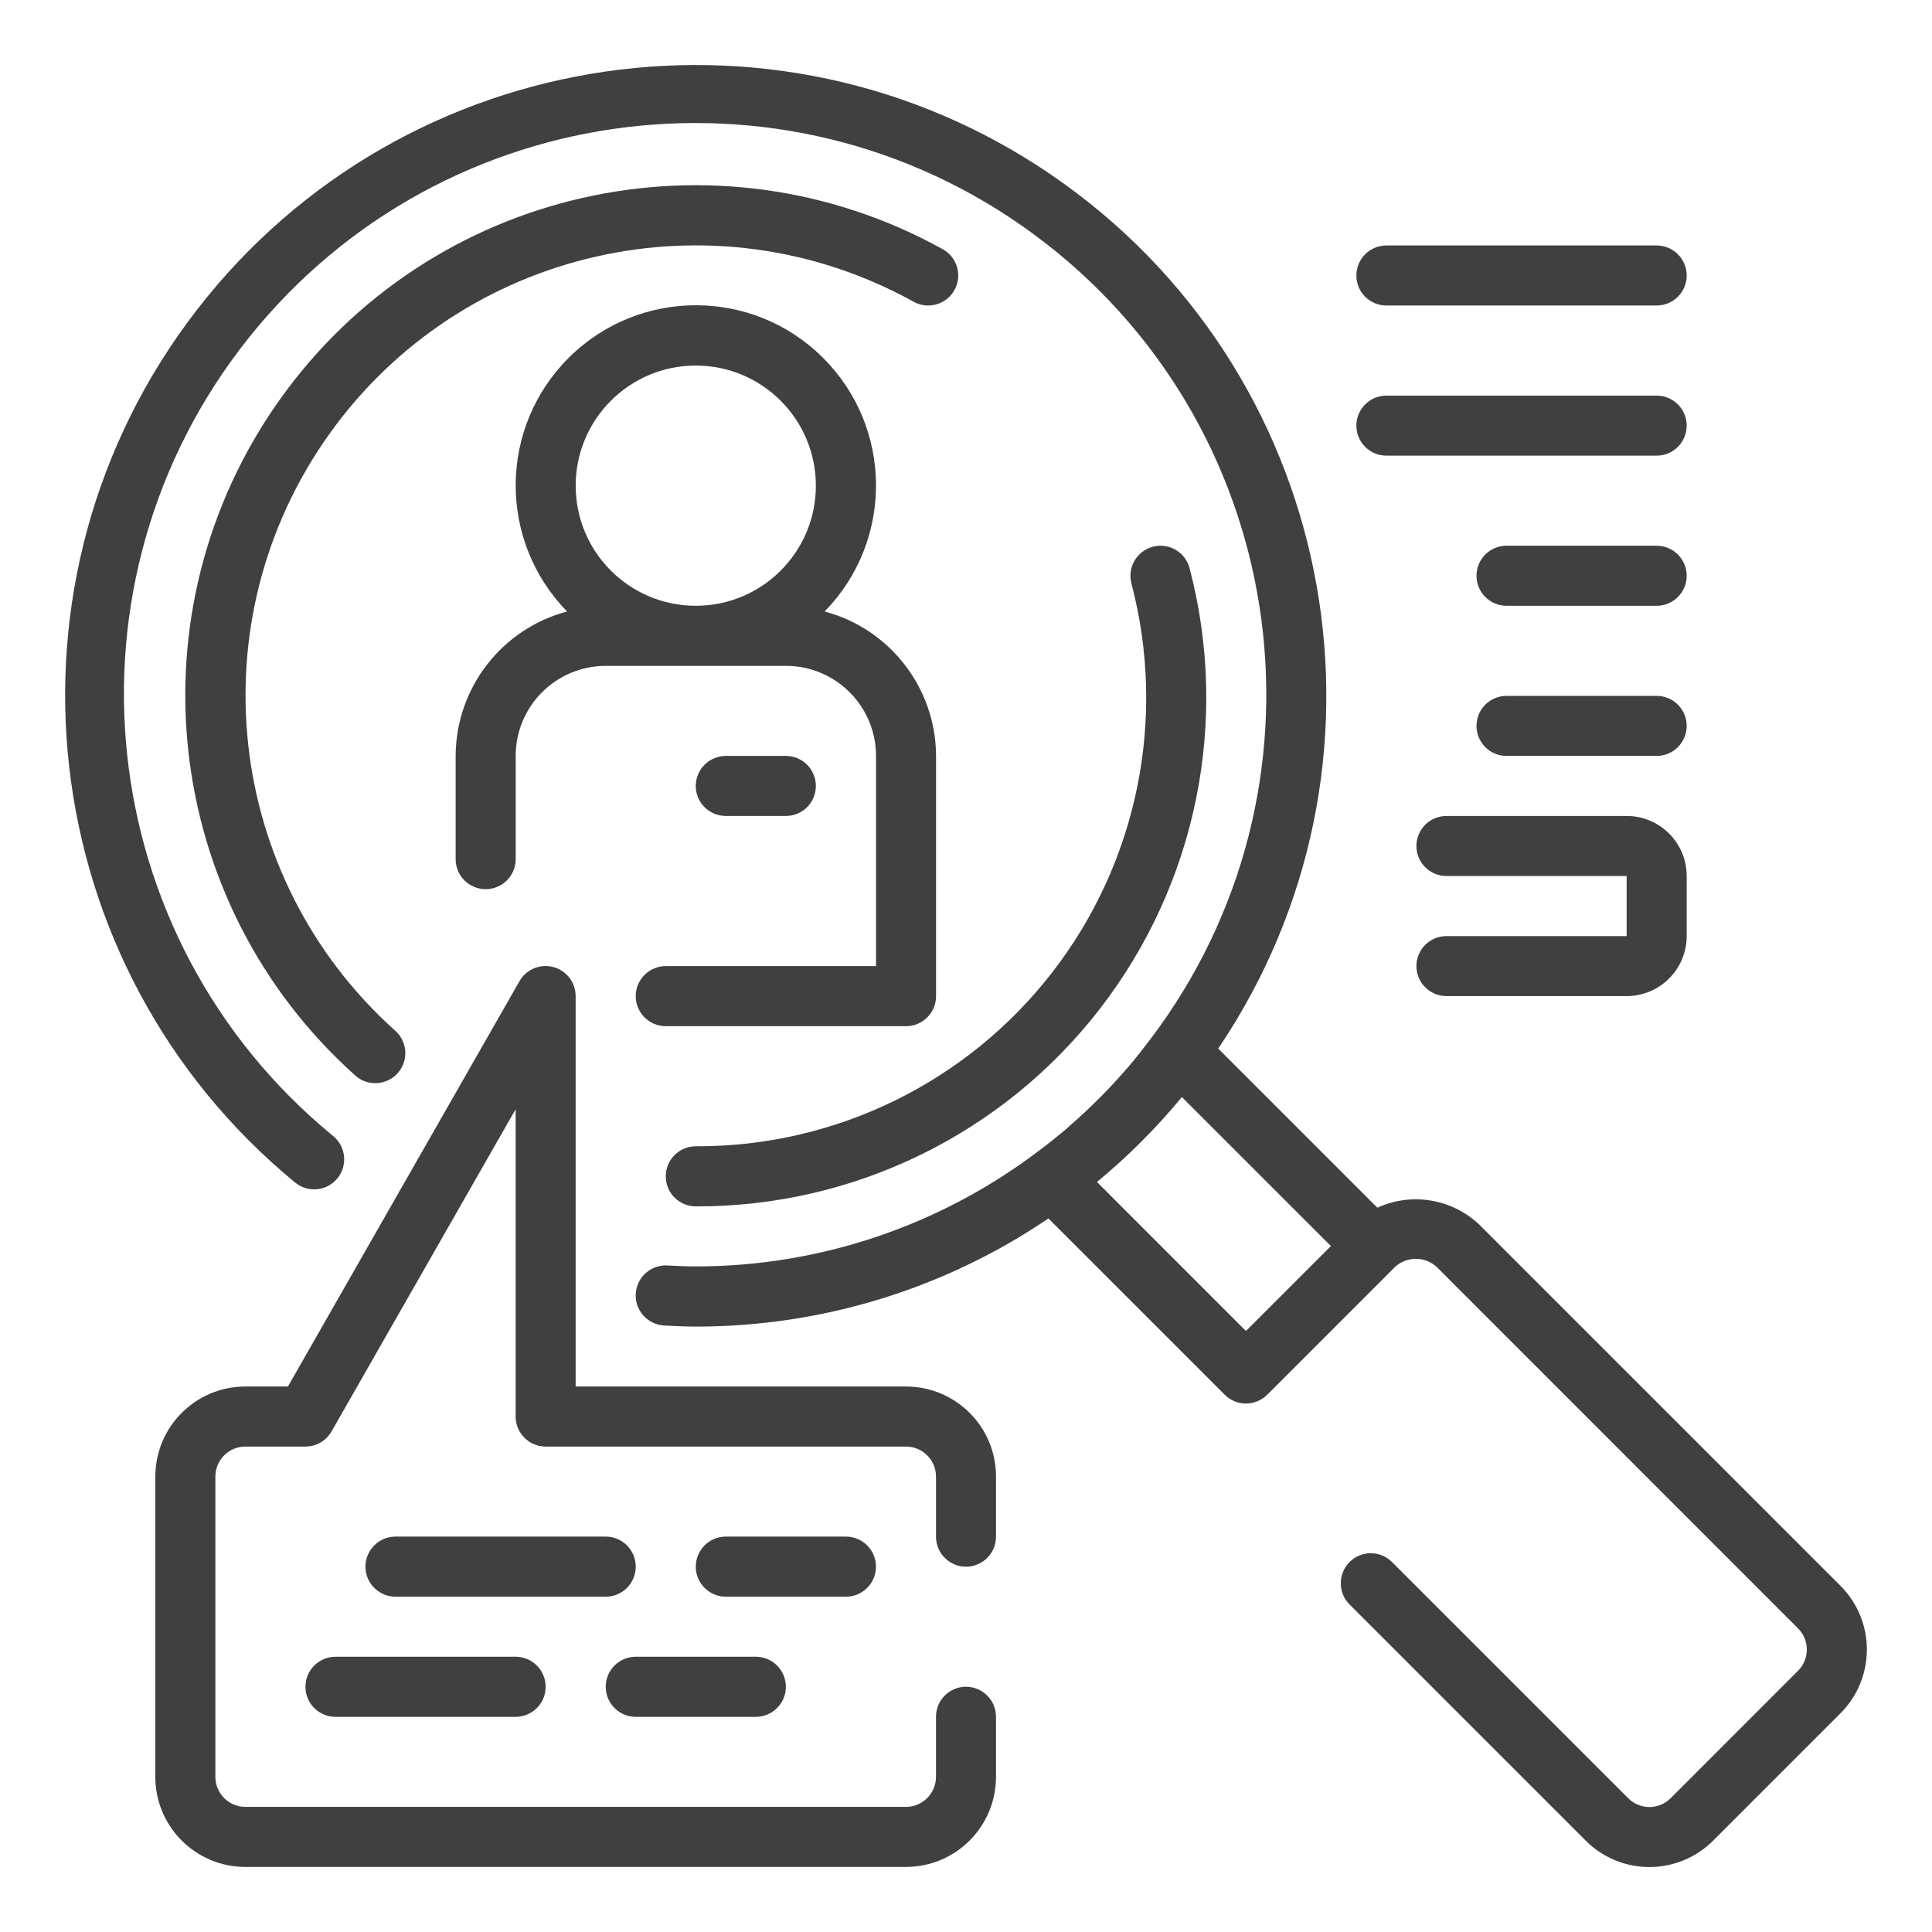 <?xml version="1.0" encoding="utf-8"?>
<!-- Generator: Adobe Illustrator 16.0.0, SVG Export Plug-In . SVG Version: 6.00 Build 0)  -->
<!DOCTYPE svg PUBLIC "-//W3C//DTD SVG 1.1//EN" "http://www.w3.org/Graphics/SVG/1.1/DTD/svg11.dtd">
<svg version="1.1" id="Layer_1" xmlns="http://www.w3.org/2000/svg" xmlns:xlink="http://www.w3.org/1999/xlink" x="0px" y="0px"
	 width="38px" height="38px" viewBox="0 0 38 38" enable-background="new 0 0 38 38" xml:space="preserve">
<g id="Group_369" transform="translate(-9225.75 -2691.306)">
	<path id="Path_351" opacity="0.8" stroke="#000000" stroke-width="0.5" enable-background="new    " d="M9181.853,2699.299
		c0-1.86-1.509-3.369-3.368-3.369c-1.86,0-3.369,1.508-3.369,3.369l0,0v2.807h-2.807v10.667h12.352v-10.667h-2.808V2699.299z
		 M9176.238,2699.299c-0.08-1.24,0.861-2.31,2.102-2.39c1.24-0.079,2.31,0.862,2.389,2.102c0.007,0.096,0.007,0.193,0,0.289v2.807
		h-4.49V2699.299z M9183.536,2703.229v8.421h-10.103v-8.419h10.104L9183.536,2703.229z"/>
	<path id="Path_353" opacity="0.8" stroke="#000000" stroke-width="0.5" enable-background="new    " d="M9178.484,2690.317
		c-8.371,0.005-15.152,6.794-15.147,15.165c0.005,7.862,6.019,14.415,13.852,15.092l-2.47,2.473
		c-0.225,0.212-0.237,0.566-0.025,0.793c0.213,0.227,0.568,0.236,0.794,0.025c0.009-0.009,0.017-0.018,0.026-0.025l3.367-3.368
		c0.053-0.052,0.094-0.113,0.122-0.183c0.087-0.211,0.039-0.452-0.122-0.613l-3.367-3.369c-0.213-0.227-0.567-0.237-0.795-0.025
		c-0.225,0.213-0.237,0.567-0.025,0.795c0.009,0.008,0.018,0.017,0.025,0.023l2.339,2.339c-7.712-0.788-13.324-7.678-12.536-15.39
		s7.678-13.324,15.389-12.536s13.324,7.678,12.536,15.39c-0.325,3.19-1.733,6.172-3.991,8.45c-0.218,0.222-0.217,0.576,0.004,0.794
		c0.221,0.219,0.576,0.217,0.794-0.003l0,0c5.892-5.949,5.844-15.547-0.104-21.438
		C9186.311,2691.895,9182.479,2690.317,9178.484,2690.317z"/>
</g>
<g opacity="0.75">
	<path d="M12.504,19.593c0,0.326,0.265,0.591,0.591,0.591h4.725c0.326,0,0.591-0.265,0.591-0.591v-4.725
		c-0.005-1.333-0.904-2.498-2.192-2.841c1.362-1.392,1.346-3.622-0.036-4.994c-1.381-1.372-3.611-1.372-4.993,0
		c-1.382,1.372-1.398,3.602-0.036,4.994c-1.289,0.343-2.187,1.507-2.192,2.841v2.031c0,0.326,0.264,0.59,0.591,0.59
		c0.326,0,0.59-0.264,0.59-0.59v-2.031c0-0.979,0.793-1.771,1.772-1.771h3.543c0.979,0,1.772,0.793,1.772,1.771v4.134h-4.134
		C12.769,19.002,12.504,19.267,12.504,19.593z M13.685,7.19c1.305,0,2.362,1.058,2.362,2.363c0,1.304-1.057,2.362-2.362,2.362
		c-1.305,0-2.362-1.058-2.362-2.362C11.323,8.249,12.38,7.19,13.685,7.19z"/>
	<path d="M15.457,16.049c0.326,0,0.59-0.264,0.59-0.59s-0.264-0.591-0.59-0.591h-1.181c-0.326,0-0.591,0.265-0.591,0.591
		s0.265,0.59,0.591,0.59H15.457z"/>
	<path d="M36.199,31.19l-7.1-7.1c-0.538-0.512-1.333-0.645-2.008-0.336l-3.13-3.13c3.749-5.55,2.415-13.074-3.014-16.996
		C15.519-0.293,7.957,0.803,3.865,6.105S0.631,19.001,5.803,23.258c0.252,0.207,0.624,0.172,0.832-0.08s0.171-0.624-0.08-0.832
		C1.797,18.45,1.056,11.453,4.891,6.647c3.836-4.806,10.822-5.636,15.677-1.861c4.854,3.774,5.771,10.75,2.06,15.652
		c-0.142,0.188-0.286,0.372-0.438,0.55c-0.014,0.017-0.028,0.03-0.041,0.046c-0.344,0.396-0.715,0.767-1.11,1.11
		c-0.019,0.016-0.035,0.033-0.054,0.05c-0.178,0.15-0.358,0.295-0.543,0.433c-1.942,1.479-4.315,2.282-6.756,2.282
		c-0.187,0-0.373-0.01-0.558-0.019c-0.326-0.019-0.605,0.231-0.624,0.558c-0.018,0.326,0.232,0.604,0.558,0.623
		c0.208,0.011,0.414,0.021,0.623,0.021c2.473,0.002,4.89-0.738,6.936-2.127l3.468,3.468c0.23,0.23,0.604,0.23,0.835,0l2.506-2.506
		c0.234-0.223,0.602-0.223,0.836,0l7.099,7.101c0.23,0.229,0.23,0.604,0,0.834l-2.505,2.506c-0.111,0.111-0.262,0.174-0.418,0.174
		c-0.157,0-0.308-0.063-0.418-0.174l-4.653-4.652c-0.231-0.224-0.6-0.221-0.827,0.007s-0.231,0.597-0.007,0.828l4.652,4.652
		c0.691,0.692,1.813,0.692,2.506,0l2.505-2.505C36.892,33.005,36.892,31.883,36.199,31.19L36.199,31.19z M23.246,21.578l2.931,2.93
		l-1.671,1.671l-2.93-2.931C22.184,22.746,22.743,22.186,23.246,21.578z"/>
	<path d="M13.685,22.546c-0.326,0-0.59,0.265-0.59,0.591s0.264,0.591,0.59,0.591c3.108,0.01,6.045-1.425,7.947-3.884
		c1.903-2.458,2.555-5.66,1.766-8.667c-0.082-0.316-0.404-0.506-0.72-0.424c-0.316,0.082-0.507,0.404-0.425,0.72
		c0.699,2.652,0.125,5.479-1.554,7.649C19.021,21.291,16.429,22.557,13.685,22.546z"/>
	<path d="M18.543,4.902C14.077,2.427,8.464,3.699,5.504,7.859c-2.961,4.16-2.326,9.879,1.476,13.288
		c0.157,0.146,0.379,0.194,0.582,0.129c0.203-0.065,0.355-0.234,0.398-0.443c0.043-0.208-0.03-0.424-0.191-0.564
		C4.417,17.26,3.859,12.216,6.47,8.547s7.561-4.793,11.5-2.612c0.285,0.158,0.645,0.055,0.803-0.23
		C18.932,5.42,18.829,5.06,18.543,4.902z"/>
	<path d="M6.598,32.586c-0.326,0-0.59,0.265-0.59,0.591s0.265,0.591,0.59,0.591h3.544c0.326,0,0.59-0.265,0.59-0.591
		s-0.264-0.591-0.59-0.591H6.598z"/>
	<path d="M17.819,27.271h-6.497v-7.678c0.001-0.268-0.179-0.503-0.438-0.572c-0.259-0.07-0.533,0.044-0.666,0.277l-4.555,7.973
		H4.826c-0.979,0-1.771,0.794-1.771,1.772v5.905c0,0.979,0.793,1.772,1.771,1.772h12.993c0.979,0,1.771-0.794,1.771-1.772v-1.181
		c0-0.326-0.264-0.591-0.59-0.591s-0.59,0.265-0.59,0.591v1.181c0,0.326-0.265,0.591-0.591,0.591H4.826
		c-0.326,0-0.59-0.265-0.59-0.591v-5.905c0-0.326,0.264-0.591,0.59-0.591h1.181c0.211,0.001,0.407-0.112,0.513-0.296l3.622-6.339
		v6.044c0,0.326,0.265,0.591,0.59,0.591h7.087c0.326,0,0.591,0.265,0.591,0.591v1.181c0,0.326,0.264,0.591,0.59,0.591
		s0.59-0.265,0.59-0.591v-1.181C19.591,28.064,18.798,27.271,17.819,27.271z"/>
	<path d="M12.504,30.814c0-0.326-0.264-0.591-0.59-0.591H7.779c-0.326,0-0.591,0.265-0.591,0.591s0.265,0.591,0.591,0.591h4.134
		C12.24,31.405,12.504,31.141,12.504,30.814z"/>
	<path d="M17.229,30.814c0-0.326-0.265-0.591-0.591-0.591h-2.362c-0.326,0-0.591,0.265-0.591,0.591s0.265,0.591,0.591,0.591h2.362
		C16.964,31.405,17.229,31.141,17.229,30.814z"/>
	<path d="M12.504,33.768h2.362c0.326,0,0.591-0.265,0.591-0.591s-0.265-0.591-0.591-0.591h-2.362c-0.326,0-0.59,0.265-0.59,0.591
		S12.178,33.768,12.504,33.768z"/>
	<path d="M27.269,6.009h5.315c0.326,0,0.591-0.264,0.591-0.59s-0.265-0.591-0.591-0.591h-5.315c-0.326,0-0.591,0.265-0.591,0.591
		S26.942,6.009,27.269,6.009z"/>
	<path d="M27.269,8.962h5.315c0.326,0,0.591-0.264,0.591-0.591c0-0.326-0.265-0.59-0.591-0.59h-5.315
		c-0.326,0-0.591,0.265-0.591,0.59C26.678,8.698,26.942,8.962,27.269,8.962z"/>
	<path d="M32.584,10.734h-2.953c-0.326,0-0.59,0.264-0.59,0.59s0.264,0.591,0.59,0.591h2.953c0.326,0,0.591-0.265,0.591-0.591
		S32.91,10.734,32.584,10.734z"/>
	<path d="M32.584,13.687h-2.953c-0.326,0-0.59,0.265-0.59,0.591s0.264,0.59,0.59,0.59h2.953c0.326,0,0.591-0.264,0.591-0.59
		S32.91,13.687,32.584,13.687z"/>
	<path d="M28.45,18.412c-0.326,0-0.591,0.264-0.591,0.59s0.265,0.59,0.591,0.59h3.544c0.651,0,1.181-0.528,1.181-1.181V17.23
		c0-0.652-0.529-1.181-1.181-1.181H28.45c-0.326,0-0.591,0.265-0.591,0.591s0.265,0.59,0.591,0.59h3.544v1.182H28.45z"/>
</g>
</svg>
